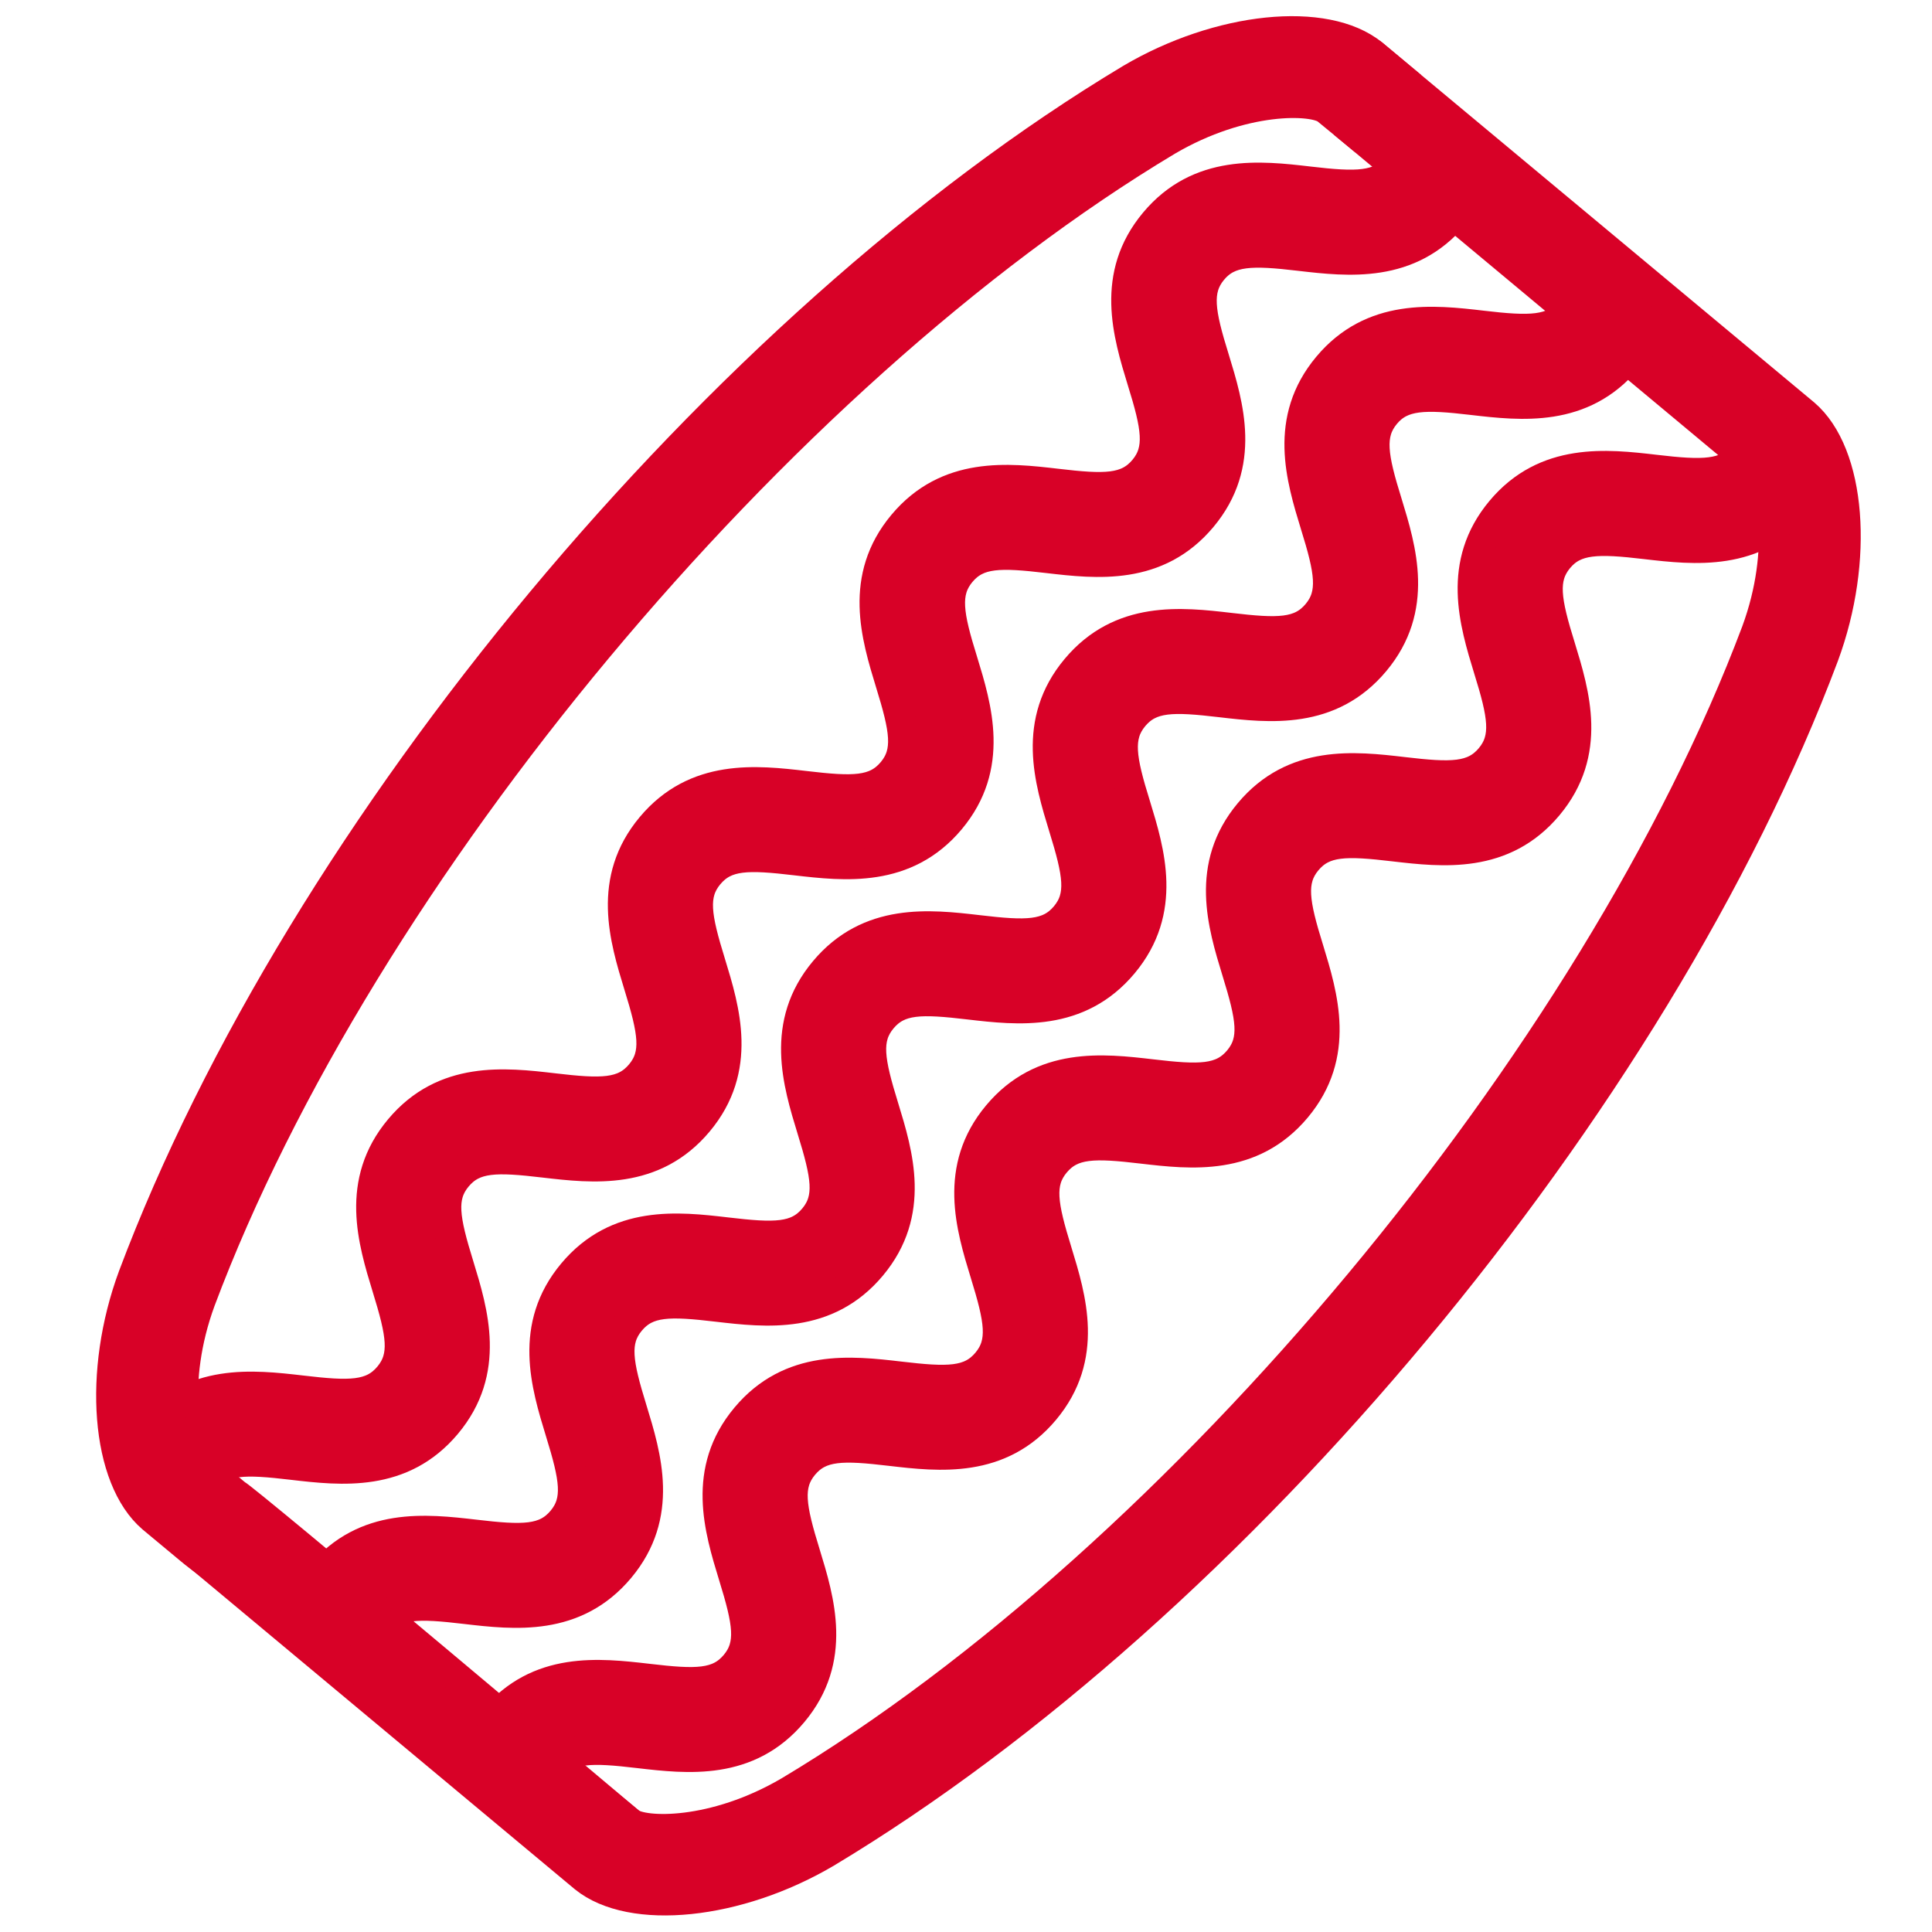 <?xml version="1.0" encoding="UTF-8"?>
<!-- Generator: Adobe Illustrator 24.1.2, SVG Export Plug-In . SVG Version: 6.00 Build 0)  -->
<svg version="1.1" id="Capa_1" xmlns="http://www.w3.org/2000/svg" xmlns:xlink="http://www.w3.org/1999/xlink" x="0px" y="0px" viewBox="0 0 512 512" style="enable-background:new 0 0 512 512;" xml:space="preserve">
<style type="text/css">
	.st0{fill:#D80127;stroke:#D80127;stroke-width:8;stroke-miterlimit:10;}
</style>
<g>
	<path class="st0" d="M62.5,396c-1.4,5.6,94.4,78.8,94.4,78.8l10,8.2c3.5,2.8,22.2,3.5,42.3-8.3C312.8,412.7,423,280.4,465.5,167.3   c8-21.8,3.9-40.1,0.4-43.1L357.7,34c0,0,1.7-23.4,6-19.7l114.5,95.4c12.3,10.5,14.5,38.7,5.1,64.1C461,233.2,422,296.2,375.1,352.5   c-46.9,56.3-101.9,105.9-156.2,138.5c-23.4,13.8-51.5,16.7-64,6.6l-104.3-87"/>
</g>
<g>
	<path class="st0" d="M361.6,37.2l-10-8.2c-3.5-2.8-22.2-3.5-42.3,8.3C205.8,99.3,95.5,231.6,53.1,344.7c-8,21.8-3.9,40.1-0.4,43.1   l9.8,8.2c1.5,0.3,104.4,87,104.4,87c-9.4,4.9-107.8-65-116.4-72.3l-10.1-8.4c-12.3-10.5-14.5-38.7-5.1-64.1   C79.9,219.5,191,86.1,299.7,20.9c23.4-13.8,51.5-16.7,64-6.6l10.3,8.6"/>
</g>
<g>
	<path class="st0" d="M431.1,95.2c-11.8,14.1-27.9,12.3-40.8,10.8c-12.7-1.5-18.8-1.5-23.2,3.8s-3.3,11.3,0.5,23.5   c3.8,12.4,8.5,27.9-3.3,42c-11.8,14.1-27.8,12.3-40.7,10.8c-12.7-1.5-18.7-1.6-23.2,3.8c-4.4,5.3-3.3,11.3,0.5,23.5   c3.8,12.4,8.5,27.9-3.3,42c-11.8,14.1-27.8,12.3-40.7,10.8c-12.7-1.5-18.7-1.6-23.2,3.8c-4.4,5.3-3.3,11.2,0.5,23.5   c3.8,12.4,8.5,27.9-3.3,42c-11.8,14.1-27.8,12.3-40.7,10.8c-12.7-1.5-18.7-1.6-23.2,3.8c-4.4,5.3-3.3,11.2,0.5,23.5   c3.8,12.4,8.5,27.9-3.3,42c-11.8,14.1-27.8,12.3-40.7,10.8c-12.7-1.5-18.7-1.6-23.2,3.8l-15.3-12.7c11.8-14.1,27.8-12.3,40.8-10.8   c12.7,1.5,18.7,1.6,23.2-3.8c4.4-5.3,3.3-11.2-0.5-23.5c-3.8-12.4-8.5-27.9,3.3-42c11.8-14.1,27.8-12.3,40.7-10.8   c12.7,1.5,18.7,1.6,23.2-3.8c4.4-5.3,3.3-11.2-0.5-23.5c-3.8-12.4-8.5-27.9,3.3-42c11.8-14.1,27.8-12.3,40.7-10.8   c12.7,1.5,18.7,1.6,23.2-3.8c4.4-5.3,3.3-11.2-0.5-23.5c-3.8-12.4-8.5-27.9,3.3-42c11.8-14.1,27.8-12.3,40.7-10.8   c12.7,1.5,18.7,1.6,23.2-3.8c4.4-5.3,3.3-11.3-0.5-23.5c-3.8-12.4-8.5-27.9,3.3-42c11.8-14.1,27.9-12.3,40.8-10.8   c12.7,1.5,18.8,1.5,23.2-3.8L431.1,95.2z"/>
</g>
<g>
	<path class="st0" d="M385.3,57c-11.8,14.1-27.9,12.3-40.8,10.8c-12.7-1.5-18.8-1.5-23.2,3.8c-4.4,5.3-3.3,11.3,0.5,23.5   c3.8,12.4,8.5,27.9-3.3,42c-11.8,14.1-27.8,12.3-40.7,10.8c-12.7-1.5-18.7-1.6-23.2,3.8c-4.4,5.3-3.3,11.3,0.5,23.5   c3.8,12.4,8.5,27.9-3.3,42C240,231.3,223.9,229.5,211,228c-12.7-1.5-18.7-1.6-23.2,3.8c-4.4,5.3-3.3,11.2,0.5,23.5   c3.8,12.4,8.5,27.9-3.3,42c-11.8,14.1-27.8,12.3-40.7,10.8c-12.7-1.5-18.7-1.6-23.2,3.8c-4.4,5.3-3.3,11.2,0.5,23.5   c3.8,12.4,8.5,27.9-3.3,42c-11.8,14.1-27.8,12.3-40.7,10.8c-12.7-1.5-18.7-1.6-23.2,3.8l-15.3-12.7c11.8-14.1,27.8-12.3,40.8-10.8   c12.7,1.5,18.7,1.6,23.2-3.8c4.4-5.3,3.3-11.2-0.5-23.5c-3.8-12.4-8.5-27.9,3.3-42c11.8-14.1,27.8-12.3,40.7-10.8   c12.7,1.5,18.7,1.6,23.2-3.8c4.4-5.3,3.3-11.2-0.5-23.5c-3.8-12.4-8.5-27.9,3.3-42c11.8-14.1,27.8-12.3,40.7-10.8   c12.7,1.5,18.7,1.6,23.2-3.8c4.4-5.3,3.3-11.2-0.5-23.5c-3.8-12.4-8.5-27.9,3.3-42c11.8-14.1,27.8-12.3,40.7-10.8   c12.7,1.5,18.7,1.6,23.2-3.8c4.4-5.3,3.3-11.3-0.5-23.5c-3.8-12.4-8.5-27.9,3.3-42c11.8-14.1,27.9-12.3,40.8-10.8   c12.7,1.5,18.8,1.5,23.2-3.8L385.3,57z"/>
</g>
<g>
	<path class="st0" d="M477,133.4c-11.8,14.1-27.9,12.3-40.8,10.8c-12.7-1.5-18.8-1.5-23.2,3.8s-3.3,11.3,0.5,23.5   c3.8,12.4,8.5,27.9-3.3,42c-11.8,14.1-27.8,12.3-40.7,10.8c-12.7-1.5-18.7-1.6-23.2,3.8c-4.4,5.3-3.3,11.3,0.5,23.5   c3.8,12.4,8.5,27.9-3.3,42c-11.8,14.1-27.8,12.3-40.7,10.8c-12.7-1.5-18.7-1.6-23.2,3.8c-4.4,5.3-3.3,11.2,0.5,23.5   c3.8,12.4,8.5,27.9-3.3,42c-11.8,14.1-27.8,12.3-40.7,10.8c-12.7-1.5-18.7-1.6-23.2,3.8c-4.4,5.3-3.3,11.2,0.5,23.5   c3.8,12.4,8.5,27.9-3.3,42c-11.8,14.1-27.8,12.3-40.7,10.8c-12.7-1.5-18.7-1.6-23.2,3.8l-15.3-12.7c11.8-14.1,27.8-12.3,40.8-10.8   c12.7,1.5,18.7,1.6,23.2-3.8c4.4-5.3,3.3-11.2-0.5-23.5c-3.8-12.4-8.5-27.9,3.3-42c11.8-14.1,27.8-12.3,40.7-10.8   c12.7,1.5,18.7,1.6,23.2-3.8c4.4-5.3,3.3-11.2-0.5-23.5c-3.8-12.4-8.5-27.9,3.3-42c11.8-14.1,27.8-12.3,40.7-10.8   c12.7,1.5,18.7,1.6,23.2-3.8c4.4-5.3,3.3-11.2-0.5-23.5c-3.8-12.4-8.5-27.9,3.3-42c11.8-14.1,27.8-12.3,40.7-10.8   c12.7,1.5,18.7,1.6,23.2-3.8c4.4-5.3,3.3-11.3-0.5-23.5c-3.8-12.4-8.5-27.9,3.3-42c11.8-14.1,27.9-12.3,40.8-10.8   c12.7,1.5,18.8,1.5,23.2-3.8L477,133.4z"/>
</g>
</svg>